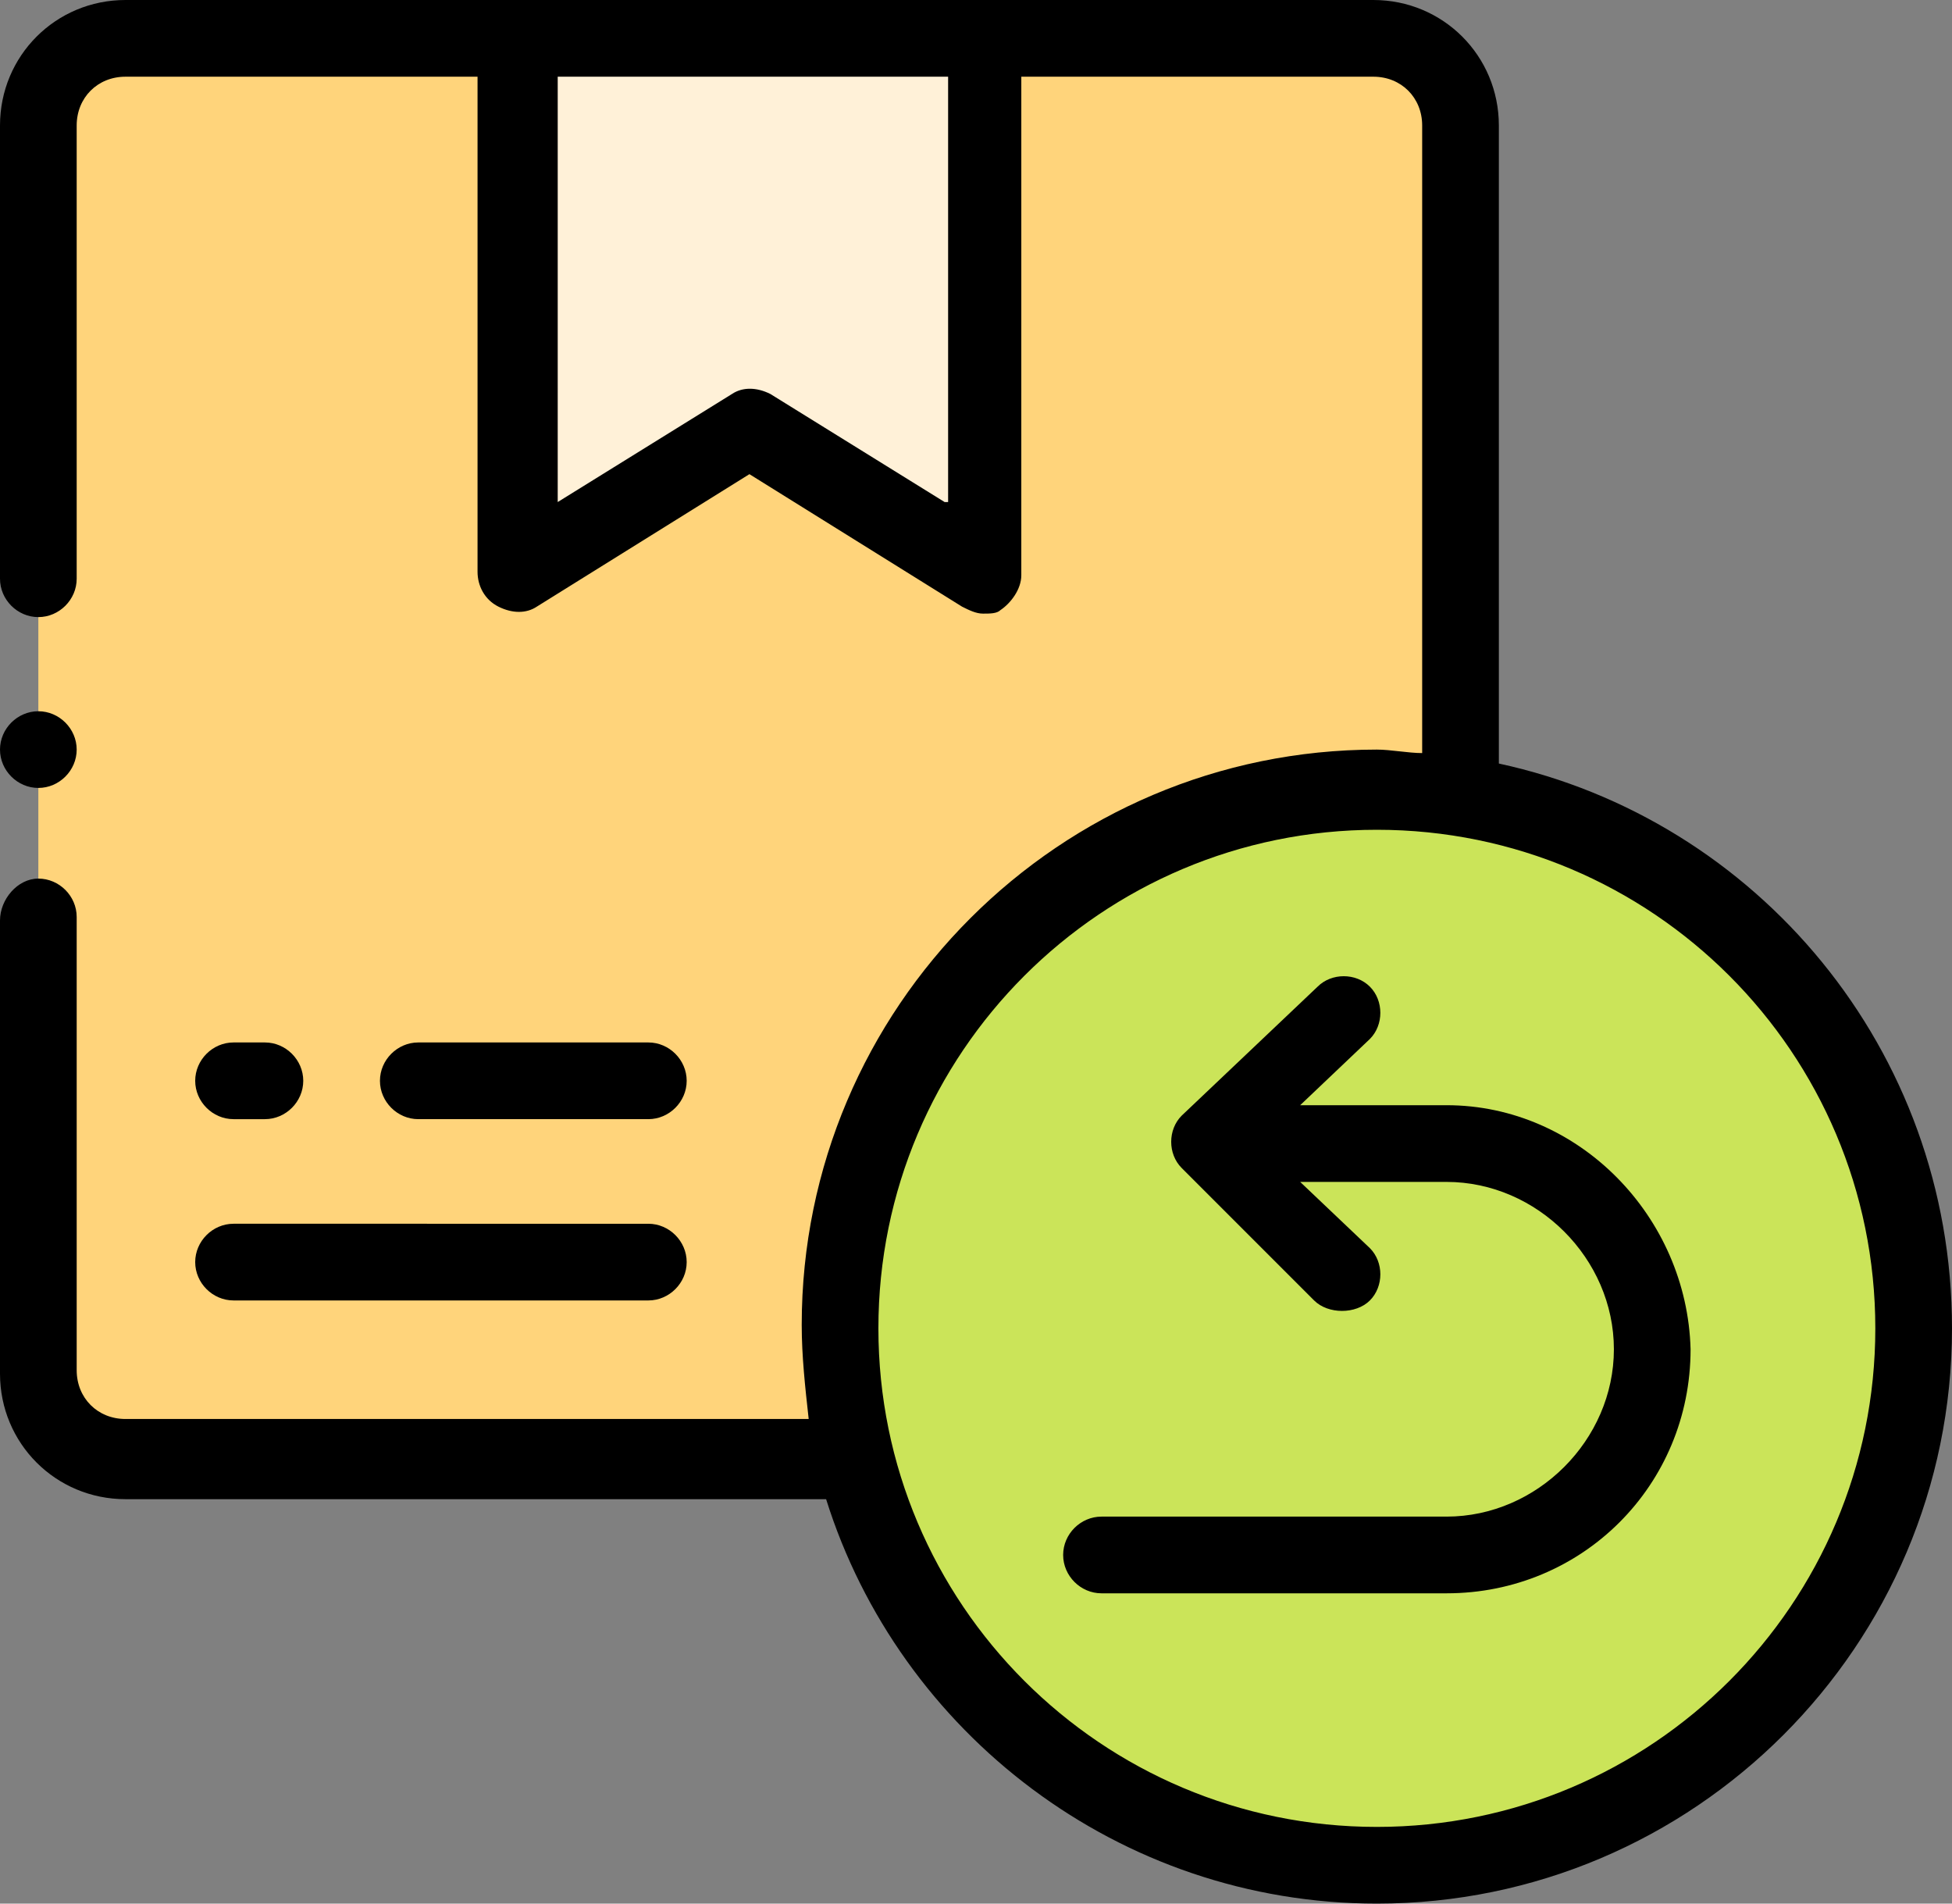 <svg xmlns="http://www.w3.org/2000/svg" id="Capa_1" x="0" y="0" viewBox="0 0 56 54.6" xml:space="preserve" width="56" height="54.6"><rect x="0" y="0" width="56" height="54.6" fill="#808080" stroke="none"/><title>return</title><g class="nc-icon-wrapper"><path class="st0" d="M3.6 1.1c-1.4 0-2.5 1.1-2.5 2.5v35.8c0 1.4 1.1 2.5 2.5 2.5h21c-.3-1.2-.5-2.5-.5-3.8 0-8.5 6.9-15.4 15.4-15.4.8 0 1.6.1 2.4.2V3.6c0-1.4-1.1-2.5-2.5-2.5H28.2v15.3l-6.7-4.1-6.7 4.1V1.1H3.6z" fill-rule="evenodd" clip-rule="evenodd" fill="#FFD47B"></path><path class="st1" d="M28.2 1.1H14.8v15.3l6.7-4.1 6.7 4.1V1.1z" fill-rule="evenodd" clip-rule="evenodd" fill="#FFF1D8"></path><path class="st2" d="M39.5 22.6c-8.5 0-15.4 6.9-15.4 15.4 0 1.3.2 2.6.5 3.8 1.7 6.7 7.7 11.6 15 11.6C48.1 53.4 55 46.5 55 38c0-7.7-5.7-14.1-13-15.2-.9-.1-1.7-.2-2.5-.2z" fill-rule="evenodd" clip-rule="evenodd" fill="#CBE459"></path><path d="M6.7 32.1h.9c.6 0 1.1-.5 1.1-1.1s-.5-1.1-1.1-1.1h-.9c-.6 0-1.1.5-1.1 1.1s.5 1.1 1.1 1.1z"></path><path d="M18.6 32.1c.6 0 1.1-.5 1.1-1.1s-.5-1.1-1.1-1.1H12c-.6 0-1.1.5-1.1 1.1s.5 1.1 1.1 1.1h6.6z"></path><path d="M6.7 37.3h11.9c.6 0 1.1-.5 1.1-1.1s-.5-1.1-1.1-1.1H6.7c-.6 0-1.1.5-1.1 1.1s.5 1.1 1.1 1.1z"></path><path d="M43 21.9V3.6c0-2-1.6-3.6-3.6-3.6H3.6C1.6 0 0 1.6 0 3.6v13c0 .6.5 1.1 1.1 1.1s1.1-.5 1.1-1.1v-13c0-.8.6-1.4 1.4-1.4h10.1v14.2c0 .4.2.8.6 1s.8.2 1.1 0l6.1-3.8 6.1 3.8c.2.1.4.2.6.2.2 0 .4 0 .5-.1.3-.2.6-.6.6-1V2.2h10.1c.8 0 1.4.6 1.4 1.4v18c-.4 0-.9-.1-1.3-.1C30.4 21.5 23 28.9 23 38c0 .9.1 1.8.2 2.7H3.6c-.8 0-1.4-.6-1.4-1.4v-13c0-.6-.5-1.1-1.1-1.1S0 25.8 0 26.4v13c0 2 1.6 3.6 3.6 3.6h20.1c2.1 6.7 8.4 11.6 15.8 11.6 9.1 0 16.5-7.4 16.5-16.5 0-8-5.6-14.6-13-16.2zm-15.9-7.5l-5-3.1c-.4-.2-.8-.2-1.1 0l-5 3.1V2.2h11.2v12.2zm12.4 38c-7.9 0-14.3-6.4-14.3-14.3s6.4-14.3 14.3-14.3 14.3 6.4 14.3 14.3-6.4 14.3-14.3 14.3z"></path><path d="M41.5 31.7h-4.2l2-1.9c.4-.4.4-1.1 0-1.5-.4-.4-1.1-.4-1.5 0L33.9 32c-.4.4-.4 1.1 0 1.5l3.8 3.8c.2.2.5.3.8.3.3 0 .6-.1.8-.3.4-.4.4-1.1 0-1.5l-2-1.9h4.2c2.6 0 4.8 2.2 4.8 4.8 0 2.6-2.2 4.8-4.8 4.8h-9.9c-.6 0-1.1.5-1.1 1.1s.5 1.1 1.1 1.1h9.9c3.9 0 7-3.1 7-7-.1-3.8-3.2-7-7-7z"></path><path d="M1.1 22.6c.6 0 1.1-.5 1.1-1.1 0-.6-.5-1.1-1.1-1.1S0 20.9 0 21.5c0 .6.5 1.1 1.1 1.1z"></path></g></svg>